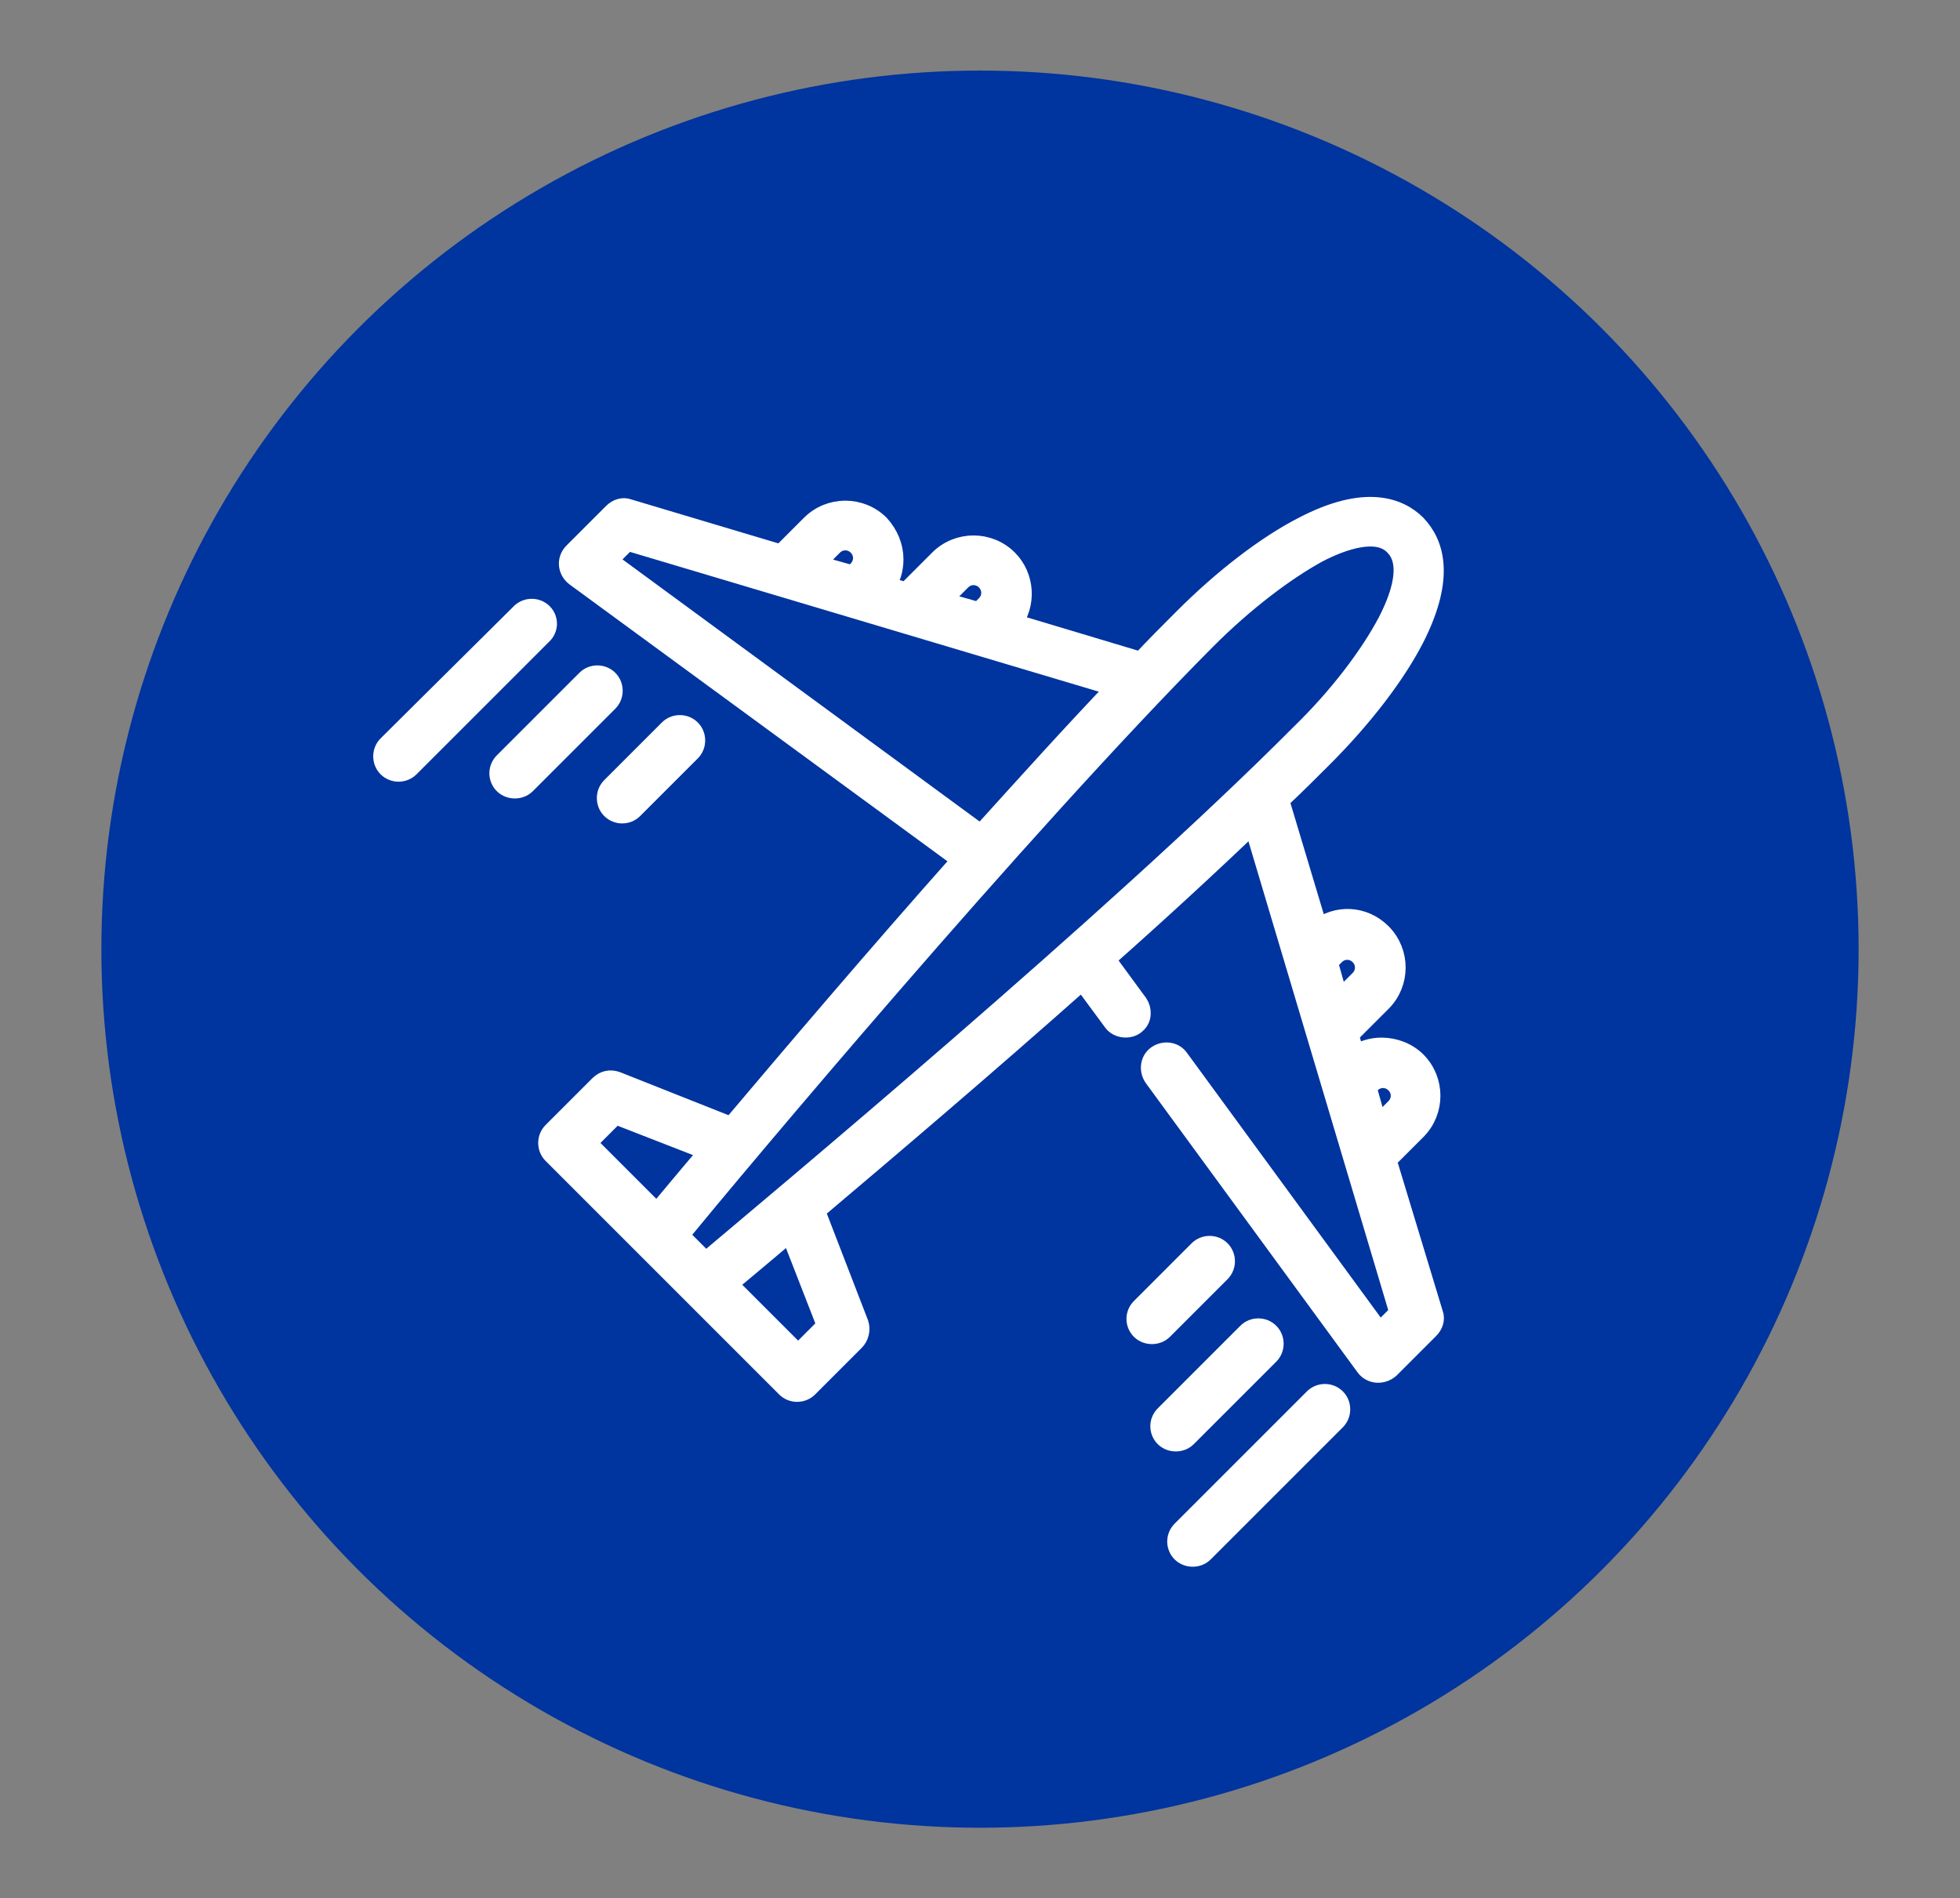 <?xml version="1.0" encoding="utf-8"?>
<!-- Generator: Adobe Illustrator 24.0.2, SVG Export Plug-In . SVG Version: 6.00 Build 0)  -->
<svg version="1.1" id="Capa_1" xmlns="http://www.w3.org/2000/svg" xmlns:xlink="http://www.w3.org/1999/xlink" x="0px" y="0px"
	 viewBox="0 0 197.2 191" style="enable-background:new 0 0 197.2 191;" xml:space="preserve">
<rect x="0" y="0" width="197.2" height="191" fill="#808080" stroke="none"/>
<style type="text/css">
	.st0{fill:#00349E;}
	.st1{fill:#FFFFFF;stroke:#FFFFFF;stroke-width:2;stroke-miterlimit:10;}
</style>
<circle class="st0" cx="98.6" cy="95.5" r="88.4"/>
<g>
	<path class="st1" d="M139.5,116.7l3-3c1.9-1.9,1.9-5,0-6.9c-0.9-0.9-2.2-1.4-3.5-1.4c-1,0-1.9,0.3-2.7,0.8l-0.6-2.1l3.3-3.3
		c1.9-1.9,1.9-5,0-6.9c-1.8-1.8-4.5-1.9-6.4-0.4l-3.9-13c1.6-1.5,3-2.9,4.4-4.3c4-4,7.3-8.3,9.2-12c3.2-6.3,1.9-9.6,0.2-11.4
		c-1.7-1.7-5.1-3.1-11.4,0.2c-3.7,1.9-8,5.2-12,9.2c-1.4,1.4-2.9,2.9-4.3,4.4l-13-3.9c1.5-1.9,1.3-4.7-0.4-6.4c-1.9-1.9-5-1.9-6.9,0
		l-3.3,3.3l-2.1-0.6c0.5-0.8,0.8-1.7,0.8-2.7c0-1.3-0.5-2.5-1.4-3.5c-1.9-1.9-5-1.9-6.9,0l-3,3l-15.4-4.6c-0.5-0.2-1.1,0-1.5,0.4
		l-4,4c-0.7,0.7-0.6,1.8,0.2,2.4l38.9,28.5c-8.8,9.9-17.2,19.8-23.2,26.9L62,108.8c-0.6-0.2-1.2-0.1-1.7,0.4l-4.7,4.7
		c-0.6,0.6-0.6,1.6,0,2.2l23.5,23.5c0.6,0.6,1.6,0.6,2.2,0l4.7-4.7c0.4-0.4,0.6-1.1,0.4-1.7l-4.4-11.4c7.1-6,17-14.4,26.9-23.2
		l3.1,4.2c0.5,0.7,1.7,0.8,2.3,0.2c0.6-0.5,0.6-1.4,0.2-2l-3.3-4.5c5.2-4.6,10.3-9.3,14.9-13.7l14.7,49.3l-2,2l-20.2-27.6
		c-0.5-0.7-1.5-0.8-2.2-0.3c-0.7,0.5-0.8,1.5-0.3,2.2l21.3,29.1c0.6,0.8,1.7,0.8,2.4,0.2l4-4c0.4-0.4,0.6-1,0.4-1.5L139.5,116.7z
		 M96.7,58.4c0.7-0.7,1.8-0.7,2.5,0c0.7,0.7,0.7,1.8,0,2.5l-0.7,0.7l-3.9-1.1L96.7,58.4z M83.8,54.9c0.7-0.7,1.8-0.7,2.5,0
		c0.7,0.7,0.7,1.8,0,2.5l-0.5,0.5l-3.9-1.1L83.8,54.9z M61.1,56.4l2-2l49.3,14.7c-4.4,4.6-9,9.7-13.7,14.9L61.1,56.4z M61.9,112.1
		l9.5,3.7c-2.4,2.8-4.2,5-5.3,6.3L59,115L61.9,112.1z M68.3,124.3c5.4-6.6,34.2-41,53.1-60c3.8-3.8,7.9-6.9,11.2-8.7
		c2.5-1.3,6-2.5,7.7-0.7c1.8,1.8,0.6,5.2-0.7,7.7c-1.8,3.4-4.9,7.5-8.7,11.2C112,92.8,77.5,121.5,71,127L68.3,124.3z M83.2,133.4
		l-2.9,2.9l-7.1-7.1c1.3-1.1,3.5-2.9,6.3-5.3L83.2,133.4z M137.9,109c0.7-0.7,1.8-0.7,2.5,0c0.7,0.7,0.7,1.8,0,2.5l-1.8,1.8
		l-1.1-3.9L137.9,109z M134.3,96.1c0.7-0.7,1.8-0.7,2.5,0c0.7,0.7,0.7,1.8,0,2.5l-2.1,2.1l-1.1-3.9L134.3,96.1z"/>
	<path class="st1" d="M132.2,140.7L118.9,154c-0.6,0.6-0.6,1.5-0.1,2.1c0.6,0.7,1.7,0.7,2.3,0.1l13.3-13.3c0.6-0.6,0.6-1.6,0-2.2
		C133.8,140.1,132.8,140.1,132.2,140.7z"/>
	<path class="st1" d="M127.7,136.3c0.6-0.6,0.6-1.6,0-2.2c-0.6-0.6-1.6-0.6-2.2,0l-8.3,8.3c-0.6,0.6-0.6,1.5-0.1,2.1
		c0.6,0.7,1.7,0.7,2.3,0.1L127.7,136.3z"/>
	<path class="st1" d="M122.8,128c0.6-0.6,0.6-1.6,0-2.2c-0.6-0.6-1.6-0.6-2.2,0l-5.8,5.8c-0.6,0.6-0.6,1.5-0.1,2.1
		c0.6,0.7,1.7,0.7,2.3,0.1L122.8,128z"/>
	<path class="st1" d="M54.6,61.7c-0.6-0.6-1.6-0.6-2.2,0L39,75c-0.6,0.6-0.6,1.6,0,2.2c0.6,0.6,1.6,0.6,2.2,0l13.3-13.3
		C55.2,63.3,55.2,62.3,54.6,61.7z"/>
	<path class="st1" d="M61.2,68.4c-0.6-0.6-1.6-0.6-2.2,0l-8.3,8.3c-0.6,0.6-0.6,1.5-0.1,2.1c0.6,0.7,1.7,0.7,2.3,0.1l8.3-8.3
		C61.8,70,61.8,69,61.2,68.4z"/>
	<path class="st1" d="M61.5,81.4c0.6,0.6,1.6,0.6,2.2,0l5.8-5.8c0.6-0.6,0.6-1.6,0-2.2c-0.6-0.6-1.6-0.6-2.2,0l-5.8,5.8
		C60.9,79.8,60.9,80.8,61.5,81.4z"/>
</g>
</svg>
